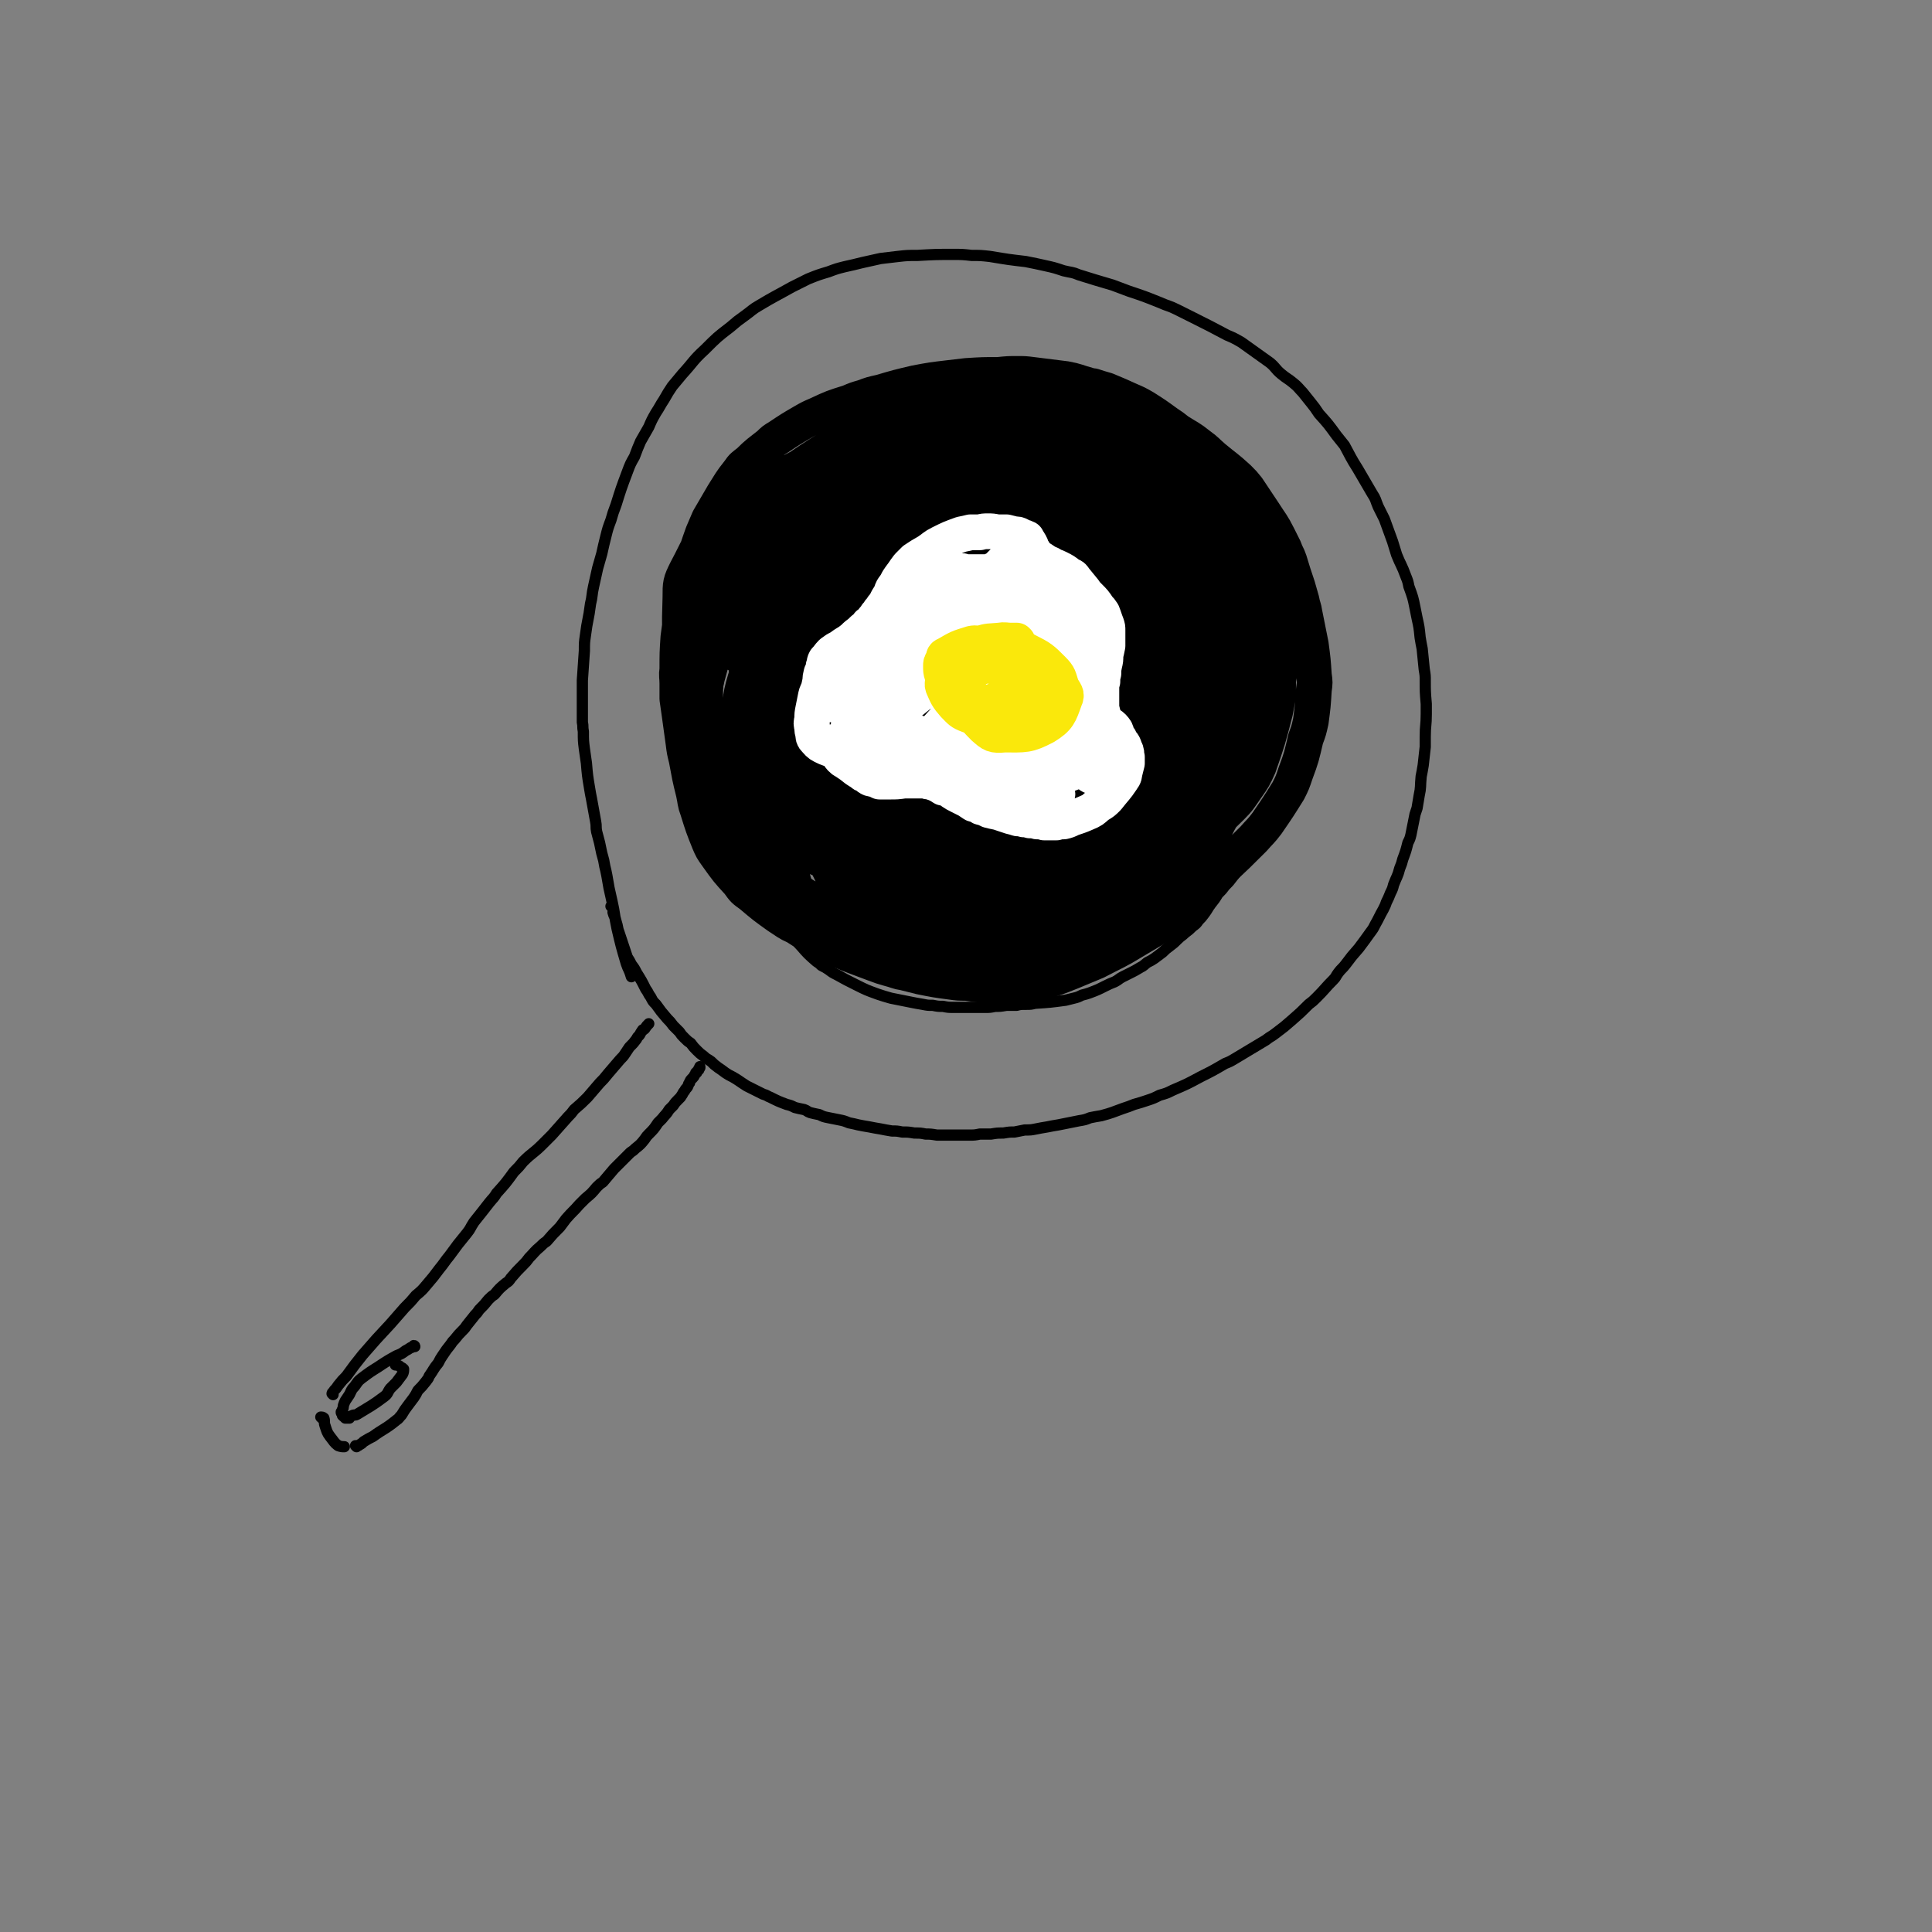 <svg viewBox='0 0 1891 1891' version='1.1' xmlns='http://www.w3.org/2000/svg' xmlns:xlink='http://www.w3.org/1999/xlink'><rect x="0" y="0" width="1891" height="1891" fill="#808080" stroke="none"/><g fill='none' stroke='#000000' stroke-width='11' stroke-linecap='round' stroke-linejoin='round'><path d='M326,1365c0,0 -1,-1 -1,-1 0,-1 1,-1 2,-3 2,-2 2,-2 4,-5 4,-5 4,-5 8,-9 8,-11 8,-11 16,-21 13,-15 13,-15 27,-30 7,-8 7,-8 14,-16 6,-6 6,-6 11,-12 6,-5 6,-5 11,-11 6,-7 6,-7 12,-15 5,-6 5,-7 10,-13 8,-11 8,-11 17,-22 4,-5 3,-5 7,-11 8,-10 8,-10 15,-19 4,-5 4,-4 7,-9 9,-10 9,-10 17,-21 5,-5 5,-5 9,-10 9,-9 10,-8 19,-17 5,-5 5,-5 9,-9 8,-9 8,-9 16,-18 3,-3 3,-3 6,-7 7,-6 7,-6 13,-12 6,-7 6,-7 12,-14 4,-4 4,-4 8,-9 6,-7 6,-7 12,-14 3,-3 3,-3 5,-6 2,-3 2,-3 4,-6 4,-4 4,-4 7,-8 1,-2 1,-2 3,-4 1,-2 1,-2 3,-5 1,0 1,0 2,-1 2,-3 2,-3 4,-5 '/><path d='M406,1318c0,0 0,-1 -1,-1 0,0 0,1 -1,1 -1,1 -1,1 -2,1 -3,2 -3,2 -5,3 -4,3 -4,3 -9,5 -9,5 -9,5 -18,11 -8,5 -8,5 -16,11 -4,3 -4,4 -7,8 -3,3 -3,4 -5,8 -2,3 -2,3 -4,6 -1,2 -1,2 -2,5 0,2 0,2 -1,4 0,1 0,1 -1,2 0,1 0,1 1,2 0,1 0,2 1,2 1,1 1,1 2,2 2,0 2,0 4,0 1,-1 0,-2 2,-2 3,-2 3,0 6,-2 13,-8 14,-8 26,-17 4,-3 3,-4 6,-8 3,-3 3,-3 6,-6 3,-4 3,-4 6,-8 1,-2 1,-3 1,-5 -1,-1 -1,-1 -3,-2 -1,-1 -1,-1 -3,-2 -1,0 -1,0 -2,0 '/><path d='M315,1388c0,0 -1,-1 -1,-1 1,0 2,0 3,1 1,3 0,4 1,7 2,6 2,7 5,11 4,5 4,6 8,9 3,1 4,1 6,1 '/><path d='M349,1416c0,0 -1,-1 -1,-1 0,0 1,0 1,0 2,0 2,0 3,-1 2,-1 2,-1 4,-3 5,-3 5,-3 9,-5 11,-8 12,-7 23,-16 3,-2 2,-2 5,-5 3,-5 3,-5 6,-9 3,-4 3,-4 6,-8 2,-3 2,-3 4,-7 4,-4 4,-4 8,-9 2,-3 2,-2 3,-5 5,-7 4,-7 9,-13 2,-4 2,-4 4,-7 4,-6 4,-6 8,-11 2,-3 2,-3 4,-5 4,-5 4,-5 8,-9 2,-2 2,-2 4,-5 4,-5 4,-5 8,-10 2,-2 2,-2 4,-5 5,-5 5,-5 9,-10 3,-3 3,-3 6,-5 5,-6 5,-6 11,-11 3,-2 3,-2 5,-5 6,-7 6,-7 12,-13 3,-3 3,-3 6,-7 5,-5 5,-6 11,-11 3,-3 3,-3 6,-5 6,-7 6,-7 13,-14 3,-4 3,-4 6,-8 7,-8 7,-7 13,-14 3,-3 3,-3 6,-6 6,-5 6,-5 11,-11 3,-3 3,-3 6,-5 6,-7 6,-7 11,-13 3,-3 3,-3 6,-6 5,-5 5,-5 10,-10 3,-2 3,-2 5,-4 5,-4 5,-4 9,-9 2,-3 2,-3 4,-5 5,-5 5,-5 9,-11 2,-2 2,-2 4,-4 3,-4 4,-4 7,-9 2,-2 2,-2 4,-4 2,-3 2,-3 5,-6 1,-1 1,-1 2,-2 2,-3 2,-3 3,-5 1,-1 1,-1 2,-3 2,-2 2,-2 3,-5 1,-1 1,-1 1,-2 1,-2 1,-2 2,-3 1,-1 1,-1 1,-1 1,-1 1,-1 2,-3 1,-1 1,-1 1,-2 1,0 1,0 1,-1 1,-1 1,-1 2,-2 0,-1 0,-1 0,-1 1,-1 1,-1 1,-1 0,0 0,-1 0,-1 0,0 0,1 0,1 '/><path d='M599,888c0,-1 -1,-1 -1,-1 1,0 2,0 2,1 1,2 0,2 0,5 1,4 2,4 3,9 2,6 1,6 3,11 4,12 4,12 8,24 2,3 2,3 4,7 3,4 3,4 5,8 5,8 5,8 9,16 3,4 2,4 5,8 2,4 2,4 5,7 5,7 5,7 11,14 3,3 3,3 6,7 3,3 3,3 6,6 2,3 2,3 5,6 3,3 3,3 6,5 3,4 3,4 6,7 3,3 3,3 7,6 3,3 3,2 7,5 3,3 3,3 7,6 3,2 3,2 7,5 3,2 3,2 7,4 7,4 6,4 14,9 4,2 4,2 8,4 4,2 4,2 8,4 4,1 4,2 7,3 8,4 8,4 16,7 4,1 4,1 8,3 4,1 4,1 9,2 3,1 3,2 6,3 4,1 4,1 9,2 4,2 4,2 9,3 5,1 5,1 10,2 5,1 5,1 10,3 5,1 5,1 9,2 5,1 5,1 11,2 5,1 5,1 11,2 5,1 5,1 11,2 5,0 5,0 10,1 6,0 6,0 12,1 6,0 6,0 11,1 5,0 5,0 11,1 5,0 5,0 10,0 11,0 11,0 22,0 5,0 5,0 10,-1 6,0 6,0 11,0 6,-1 6,-1 12,-1 6,-1 6,-1 11,-1 5,-1 5,-1 10,-2 6,0 6,0 11,-1 5,-1 5,-1 11,-2 5,-1 5,-1 11,-2 10,-2 10,-2 20,-4 6,-1 6,-1 11,-3 5,-1 5,-1 11,-2 11,-3 10,-3 21,-7 6,-2 6,-2 11,-4 7,-2 7,-2 13,-4 6,-2 6,-2 12,-5 7,-2 7,-2 13,-5 14,-6 14,-6 27,-13 12,-6 12,-6 24,-13 5,-2 5,-2 10,-5 5,-3 5,-3 10,-6 10,-6 10,-6 20,-12 5,-4 5,-3 10,-7 8,-6 8,-6 16,-13 8,-7 8,-7 16,-15 4,-3 4,-3 8,-7 8,-8 8,-9 16,-17 3,-3 2,-3 5,-7 3,-4 4,-4 7,-8 6,-8 6,-8 13,-16 6,-8 6,-8 11,-15 3,-4 3,-4 5,-8 4,-7 4,-8 8,-15 2,-4 2,-4 3,-7 2,-4 2,-4 4,-9 2,-4 2,-4 3,-8 3,-8 4,-8 6,-16 2,-5 2,-5 3,-9 3,-8 3,-8 5,-16 2,-4 2,-4 3,-8 2,-10 2,-10 4,-20 1,-3 1,-3 2,-6 1,-6 1,-6 2,-12 2,-9 1,-9 2,-19 1,-5 1,-5 2,-11 1,-9 1,-9 2,-18 0,-5 0,-5 0,-10 0,-11 1,-11 1,-22 0,-5 0,-5 0,-10 -1,-12 -1,-12 -1,-23 0,-5 0,-5 -1,-11 -1,-10 -1,-10 -2,-20 -1,-5 -1,-5 -2,-11 -1,-10 -1,-10 -3,-19 -1,-5 -1,-5 -2,-10 -2,-10 -2,-10 -6,-21 -1,-5 -1,-5 -3,-10 -4,-11 -5,-11 -9,-21 -2,-6 -2,-7 -4,-13 -4,-11 -4,-11 -8,-22 -3,-6 -3,-6 -6,-12 -3,-7 -2,-7 -6,-13 -7,-12 -7,-12 -14,-24 -7,-11 -7,-12 -13,-23 -4,-5 -4,-5 -8,-10 -8,-11 -8,-11 -17,-21 -4,-6 -4,-6 -8,-11 -4,-5 -4,-5 -8,-10 -4,-4 -4,-5 -9,-9 -6,-5 -6,-4 -12,-9 -6,-5 -5,-6 -11,-11 -14,-10 -14,-10 -28,-20 -7,-4 -7,-4 -14,-7 -17,-9 -17,-9 -33,-17 -8,-4 -8,-4 -16,-8 -8,-4 -8,-3 -17,-7 -15,-6 -15,-6 -30,-11 -8,-3 -8,-3 -16,-6 -17,-5 -17,-5 -33,-10 -7,-3 -7,-2 -15,-4 -9,-3 -9,-3 -18,-5 -9,-2 -9,-2 -19,-4 -17,-2 -17,-2 -35,-5 -9,-1 -9,-1 -18,-1 -9,-1 -9,-1 -18,-1 -17,0 -17,0 -35,1 -10,0 -10,0 -19,1 -9,1 -9,1 -17,2 -9,2 -9,2 -18,4 -8,2 -8,2 -17,4 -8,2 -8,2 -16,5 -10,3 -10,3 -20,7 -8,4 -8,4 -16,8 -16,9 -17,9 -32,18 -7,4 -7,5 -14,10 -7,5 -7,5 -14,11 -13,10 -13,10 -25,22 -12,11 -11,12 -22,24 -5,6 -5,6 -10,12 -4,6 -4,6 -8,13 -4,6 -4,7 -8,13 -4,7 -4,7 -7,14 -4,7 -4,7 -8,14 -3,7 -3,7 -6,15 -4,7 -4,7 -7,15 -6,16 -6,16 -11,32 -3,8 -3,8 -5,15 -3,8 -3,8 -5,16 -2,8 -2,8 -4,17 -2,7 -2,7 -4,14 -2,9 -2,9 -4,18 -2,9 -1,9 -3,17 -2,16 -3,15 -5,31 -1,7 -1,7 -1,15 -1,14 -1,14 -2,29 0,6 0,6 0,11 0,8 0,8 0,16 0,7 0,7 0,14 1,4 0,4 1,9 0,9 0,9 1,17 1,7 1,7 2,14 1,12 1,12 3,24 1,6 1,6 2,11 2,11 2,11 4,22 1,5 0,5 1,10 3,11 3,11 5,21 2,7 2,7 3,13 1,4 1,4 2,9 2,12 2,12 5,25 3,13 2,13 5,27 4,17 4,17 9,34 2,6 3,6 5,13 '/><path d='M791,444c0,0 0,-1 -1,-1 -1,0 -1,1 -2,2 -2,1 -2,1 -3,2 -4,3 -4,3 -8,6 -5,4 -5,4 -10,9 -11,10 -11,10 -20,20 -9,10 -9,10 -16,21 -2,5 -1,5 -3,10 -2,7 -2,7 -5,14 -2,6 -2,6 -4,12 -2,7 -2,7 -4,13 -1,7 -1,7 -2,13 -1,7 -1,7 -2,14 -1,7 -1,7 -2,14 -1,6 -1,6 -2,13 -1,6 -1,6 -1,12 -1,11 -1,11 -2,22 -1,7 0,7 -1,13 0,6 0,6 0,12 -1,11 -1,11 -1,23 0,5 0,5 0,11 0,11 0,11 1,22 1,10 1,10 2,21 1,10 2,10 3,20 1,5 1,5 2,10 1,4 2,4 3,9 1,5 1,5 2,9 1,4 1,4 2,8 1,4 1,4 2,7 1,4 1,4 2,7 1,4 1,4 2,7 2,3 2,3 3,7 1,3 1,3 3,7 1,3 1,3 2,6 2,3 2,4 3,7 4,6 4,6 7,12 2,3 2,3 3,6 3,5 3,5 6,10 1,2 1,2 2,4 2,2 2,2 3,5 1,2 1,2 2,5 2,2 2,2 3,4 1,3 1,3 3,5 2,4 3,4 6,9 1,2 1,2 3,5 4,5 4,5 8,10 2,3 2,3 4,5 7,8 7,8 15,15 3,2 3,2 5,4 4,2 4,2 7,4 4,3 4,3 8,5 9,5 9,5 19,10 10,5 10,5 21,9 6,2 6,2 13,4 5,1 5,1 10,2 5,1 5,1 10,2 5,1 5,1 11,2 5,1 5,1 10,1 5,1 5,1 10,1 5,1 5,1 11,1 10,0 10,0 21,0 5,0 5,0 9,0 5,0 5,0 10,-1 5,0 5,0 11,-1 5,0 5,0 10,0 4,-1 4,-1 9,-1 5,0 5,0 9,-1 15,-1 15,-1 30,-3 4,-1 4,-1 8,-2 4,-1 4,-1 8,-3 4,-1 4,-1 7,-2 8,-3 8,-3 16,-7 4,-2 4,-2 9,-4 4,-2 4,-3 8,-5 4,-2 4,-2 8,-4 4,-2 4,-2 9,-5 4,-2 3,-2 7,-5 4,-2 4,-2 7,-4 4,-3 4,-3 8,-6 3,-3 3,-3 7,-6 4,-3 4,-3 8,-7 3,-3 4,-3 7,-6 4,-3 4,-3 7,-6 4,-3 4,-3 6,-6 3,-3 3,-3 6,-7 3,-4 3,-5 6,-9 4,-5 4,-5 7,-10 4,-4 4,-4 7,-8 4,-4 4,-4 7,-8 4,-5 4,-5 7,-10 3,-5 3,-5 7,-10 3,-5 2,-5 5,-10 3,-5 3,-5 7,-10 3,-6 3,-6 6,-11 3,-6 3,-6 6,-12 3,-6 4,-6 7,-12 3,-6 3,-5 6,-11 2,-7 2,-7 4,-13 3,-6 2,-6 5,-13 1,-5 1,-5 3,-11 2,-5 2,-5 3,-11 2,-7 2,-7 4,-13 1,-6 1,-6 2,-13 2,-5 2,-5 3,-11 1,-6 1,-6 1,-12 1,-11 1,-11 2,-23 0,-5 0,-5 0,-11 0,-6 0,-6 -1,-11 0,-7 0,-7 -1,-13 -1,-5 -1,-5 -2,-11 -1,-5 -1,-5 -2,-10 -1,-5 -1,-5 -3,-11 -1,-5 -1,-5 -2,-11 -1,-5 -1,-5 -3,-10 -2,-5 -2,-5 -4,-10 -2,-5 -2,-5 -4,-10 -3,-5 -3,-5 -6,-11 -3,-5 -3,-5 -7,-10 -3,-4 -3,-4 -6,-9 -3,-3 -3,-4 -6,-7 -7,-9 -6,-10 -14,-18 -10,-10 -10,-10 -21,-19 -9,-8 -9,-8 -19,-15 -5,-4 -6,-4 -11,-7 -5,-4 -5,-4 -10,-7 -5,-3 -5,-3 -10,-6 -4,-3 -4,-3 -9,-6 -6,-3 -6,-2 -12,-5 -6,-2 -6,-2 -12,-4 -5,-2 -5,-2 -11,-4 -6,-2 -6,-2 -13,-4 -7,-2 -7,-2 -14,-4 -7,-2 -7,-2 -15,-3 -7,-2 -7,-2 -15,-3 -7,-2 -7,-2 -14,-3 -7,-1 -6,-1 -13,-2 -7,-2 -7,-2 -14,-3 -6,-1 -6,-1 -13,-2 -6,0 -6,0 -12,-1 -7,0 -7,0 -15,0 -7,-1 -7,-1 -14,-1 -6,0 -6,0 -13,0 -8,0 -8,0 -16,0 -7,1 -7,1 -15,1 -9,1 -9,1 -17,2 -11,2 -12,1 -22,5 -17,6 -18,5 -33,13 -34,20 -35,19 -65,43 -50,39 -48,42 -97,84 '/></g>
<g fill='none' stroke='#000000' stroke-width='35' stroke-linecap='round' stroke-linejoin='round'><path d='M908,426c-1,0 -1,-1 -1,-1 -1,0 0,1 -1,1 -16,8 -17,6 -33,14 -12,6 -12,7 -23,13 -12,7 -12,6 -24,13 -10,5 -10,6 -20,11 -8,5 -8,4 -16,9 -9,5 -8,5 -17,10 -2,1 -2,1 -3,2 -1,1 -1,1 -2,1 0,0 0,0 0,0 30,-13 30,-14 61,-27 23,-11 23,-12 47,-22 27,-11 27,-10 54,-20 5,-2 5,-2 11,-3 1,0 1,0 3,0 1,0 1,0 1,0 0,1 0,1 0,1 -63,37 -63,38 -127,74 -19,11 -20,10 -40,21 -14,8 -14,8 -28,17 -6,4 -6,5 -12,9 -2,2 -2,2 -4,3 0,1 0,1 1,1 62,-19 63,-17 125,-38 38,-12 37,-15 74,-29 33,-13 33,-12 66,-24 3,-1 3,-1 6,-1 1,0 1,0 1,0 0,0 0,0 0,0 -61,29 -61,29 -122,58 -24,12 -24,12 -47,23 -29,14 -30,13 -59,27 -3,2 -2,2 -5,4 -1,0 -2,0 -2,0 7,-3 9,-3 17,-7 88,-37 88,-37 177,-73 23,-10 23,-10 47,-19 18,-6 18,-6 36,-11 1,0 1,1 2,1 0,0 0,1 0,1 -66,34 -66,34 -132,67 -27,14 -28,14 -55,28 -37,19 -37,19 -74,38 -5,2 -5,2 -10,5 -2,1 -2,1 -3,1 -1,0 0,0 1,0 53,-22 54,-20 107,-43 67,-29 66,-31 133,-61 17,-7 17,-7 34,-14 5,-1 5,-1 10,-3 1,0 1,1 2,1 0,0 0,0 0,0 -62,34 -62,36 -124,68 -28,14 -28,13 -56,26 -35,16 -34,16 -69,33 -5,3 -5,3 -10,5 -1,1 -3,1 -2,1 37,-18 40,-19 80,-37 35,-16 35,-17 70,-33 25,-11 25,-12 51,-23 18,-7 18,-7 37,-13 1,-1 1,-1 2,0 0,0 0,1 -1,1 -36,19 -36,19 -73,37 -51,25 -52,24 -103,49 -16,8 -17,8 -33,16 -9,5 -9,6 -18,11 0,1 -1,1 -1,1 26,-8 27,-7 53,-17 39,-14 38,-15 77,-30 49,-19 48,-20 97,-39 8,-4 8,-4 16,-7 3,0 7,-1 5,0 -28,16 -32,18 -65,34 -33,16 -33,15 -67,30 -24,12 -24,12 -49,23 -29,12 -29,12 -57,25 -3,1 -3,2 -7,3 -1,0 -3,0 -2,-1 32,-17 34,-18 68,-35 38,-19 38,-20 76,-37 27,-13 27,-12 55,-24 23,-9 23,-10 46,-19 14,-5 14,-5 29,-9 7,-2 7,-2 15,-3 0,0 1,0 0,1 -19,13 -19,14 -40,26 -75,44 -75,43 -150,86 -26,15 -26,15 -51,30 -28,18 -28,18 -55,36 -4,3 -4,3 -7,7 0,0 0,1 1,1 13,-4 14,-5 28,-10 61,-22 61,-20 122,-44 39,-15 38,-17 77,-34 30,-13 30,-14 60,-26 18,-7 18,-7 36,-13 8,-2 8,-1 15,-2 1,0 1,0 1,0 -61,34 -61,36 -124,68 -38,21 -39,19 -78,38 -32,14 -32,14 -63,29 -21,10 -21,10 -42,20 -11,5 -11,6 -21,11 0,0 0,-1 0,-1 71,-28 72,-27 142,-56 44,-18 43,-19 87,-37 62,-25 62,-25 123,-48 7,-3 7,-3 14,-4 2,0 3,1 4,2 1,0 0,0 -1,0 -67,38 -65,41 -133,77 -66,36 -68,33 -135,67 -23,12 -23,12 -45,26 -15,9 -15,9 -29,19 0,0 0,0 0,0 76,-27 76,-27 152,-55 44,-16 44,-16 89,-32 59,-20 59,-21 119,-40 7,-2 8,-2 16,-1 2,0 4,2 2,3 -58,40 -59,43 -122,79 -62,34 -64,29 -128,59 -21,11 -21,11 -42,22 -13,7 -13,7 -25,14 -5,2 -5,3 -10,6 0,0 0,-1 0,-1 81,-33 81,-33 163,-67 30,-12 29,-14 60,-25 21,-8 22,-7 44,-13 1,0 4,0 3,1 -15,11 -18,13 -36,24 -42,25 -42,25 -86,48 -29,16 -30,15 -60,30 -33,17 -33,17 -67,34 -5,3 -5,3 -10,6 -1,1 -1,1 -2,1 0,0 0,-1 0,-1 69,-28 70,-27 138,-55 33,-14 32,-17 66,-29 27,-10 28,-9 57,-16 2,0 2,0 5,1 0,0 1,0 1,1 -39,27 -39,29 -79,55 -30,19 -31,17 -62,34 -39,22 -39,21 -78,44 -9,5 -9,5 -17,11 0,0 0,0 0,0 34,-14 34,-13 68,-27 46,-18 46,-18 91,-38 25,-11 24,-14 49,-24 19,-8 20,-7 40,-13 1,-1 4,0 3,1 -33,23 -35,24 -70,47 -24,15 -24,15 -49,29 -17,9 -18,8 -35,17 -13,7 -13,7 -25,14 -6,3 -6,4 -12,7 -2,1 -7,3 -5,2 17,-6 22,-7 43,-15 53,-18 53,-19 106,-36 9,-3 10,-3 20,-4 4,0 4,0 8,1 0,0 0,0 0,0 -26,17 -26,17 -53,33 -18,11 -18,10 -37,20 -12,5 -12,5 -24,10 -15,6 -15,6 -29,10 -8,3 -8,2 -15,3 -4,1 -4,1 -7,1 -8,0 -8,0 -15,0 -6,0 -6,0 -11,-1 -13,0 -13,0 -26,-2 -8,0 -8,0 -15,-1 -15,-2 -15,-2 -30,-5 -8,-2 -8,-2 -16,-4 -7,-1 -7,-2 -15,-4 -7,-2 -7,-2 -15,-5 -8,-3 -8,-3 -16,-6 -8,-3 -8,-3 -15,-6 -8,-4 -8,-3 -15,-7 -16,-8 -16,-8 -30,-17 -9,-4 -9,-5 -17,-10 -14,-10 -14,-10 -27,-21 -7,-5 -7,-5 -12,-12 -11,-12 -11,-12 -21,-26 -5,-7 -5,-7 -8,-14 -6,-15 -6,-15 -11,-31 -3,-8 -2,-8 -4,-17 -4,-16 -4,-17 -7,-33 -2,-8 -2,-8 -3,-16 -2,-14 -2,-14 -4,-29 -1,-7 -1,-7 -2,-14 0,-7 0,-7 0,-15 0,-7 -1,-7 0,-14 0,-16 0,-16 1,-31 1,-8 1,-8 2,-15 3,-16 3,-16 6,-31 1,-7 2,-7 3,-14 2,-7 2,-7 4,-14 4,-14 4,-14 9,-28 3,-7 3,-7 6,-14 7,-12 7,-12 14,-24 7,-11 7,-12 15,-22 4,-6 5,-6 10,-10 9,-9 10,-9 20,-17 4,-4 4,-4 9,-7 12,-8 12,-8 24,-15 7,-4 7,-4 14,-7 15,-7 15,-7 31,-12 7,-3 7,-3 14,-5 8,-3 8,-3 17,-5 17,-5 17,-5 34,-9 16,-3 16,-3 33,-5 8,-1 8,-1 17,-2 16,-1 16,-1 31,-1 10,-1 10,-1 19,-1 7,0 7,0 15,1 16,2 16,2 32,4 11,2 11,3 22,6 3,1 3,1 5,1 6,2 6,2 13,4 12,5 12,5 23,10 7,3 7,3 14,7 11,7 11,7 22,15 6,4 6,4 11,8 11,7 11,6 21,14 7,5 7,6 14,12 12,10 12,9 24,20 5,5 5,5 9,10 8,12 8,12 16,24 7,11 8,11 14,23 3,6 3,6 6,12 2,6 3,6 5,12 2,6 2,7 4,13 2,6 2,6 4,12 2,7 2,7 4,14 1,6 2,6 3,13 3,15 3,15 6,30 2,15 2,15 3,30 1,7 1,7 0,14 -1,16 -1,16 -3,31 -2,9 -2,9 -5,17 -4,17 -4,18 -10,34 -3,9 -3,9 -7,17 -10,16 -10,16 -21,32 -6,8 -7,8 -13,15 -16,16 -16,16 -32,31 -8,7 -9,6 -18,13 -16,12 -16,12 -33,24 -7,5 -7,5 -16,10 -13,8 -13,8 -27,16 -6,3 -7,3 -13,6 -6,3 -6,3 -12,6 -6,2 -6,2 -13,5 -12,4 -12,4 -25,9 -6,2 -6,2 -11,3 -7,2 -7,2 -13,3 -12,2 -12,2 -24,3 -6,1 -6,1 -12,1 -13,1 -13,1 -25,1 -7,0 -7,0 -14,0 -7,0 -7,0 -14,0 -7,-1 -7,-1 -13,-1 -8,-1 -8,-1 -15,-3 -7,-1 -7,-1 -15,-3 -15,-5 -15,-5 -29,-10 -17,-6 -17,-5 -33,-12 -9,-4 -9,-4 -18,-9 -10,-6 -10,-6 -19,-12 -20,-14 -21,-14 -39,-29 -10,-9 -10,-9 -17,-19 -16,-25 -20,-24 -29,-51 -11,-31 -8,-33 -11,-66 -2,-19 -1,-19 1,-38 1,-18 0,-18 4,-36 9,-32 7,-33 22,-63 24,-49 25,-50 57,-94 16,-22 17,-22 39,-37 40,-25 41,-26 84,-44 18,-7 19,-6 39,-7 21,-1 22,-2 43,3 52,13 56,8 102,33 46,26 45,31 82,69 15,17 17,19 22,42 9,43 10,46 7,90 -2,29 -7,30 -19,56 -12,26 -12,27 -30,49 -30,34 -31,34 -66,62 -14,11 -15,11 -32,15 -29,6 -31,11 -59,5 -58,-14 -60,-18 -114,-46 -17,-9 -14,-14 -27,-29 -13,-17 -16,-16 -24,-36 -15,-38 -20,-39 -22,-79 -2,-30 -2,-35 14,-59 40,-62 39,-72 99,-115 52,-39 61,-31 124,-49 25,-7 27,-6 52,-2 22,3 27,1 42,17 34,39 36,43 55,92 11,28 11,32 4,62 -16,67 -13,74 -51,132 -33,52 -42,50 -91,89 -22,18 -25,15 -52,25 -24,8 -25,11 -51,11 -60,-1 -62,0 -121,-14 -34,-9 -39,-8 -64,-33 -39,-39 -54,-44 -63,-96 -9,-61 2,-72 27,-131 17,-39 26,-38 59,-66 34,-30 34,-35 76,-50 77,-29 81,-31 162,-38 33,-3 40,-2 66,18 50,37 62,39 87,95 24,53 19,64 11,123 -5,37 -16,36 -37,68 -19,30 -16,34 -42,56 -43,36 -45,37 -95,61 -23,12 -25,13 -51,11 -61,-5 -66,-3 -123,-25 -32,-12 -32,-18 -54,-44 -21,-24 -27,-26 -31,-58 -8,-55 -8,-61 6,-116 10,-35 17,-35 41,-62 25,-28 27,-29 59,-49 29,-19 30,-25 64,-30 65,-9 75,-21 134,2 60,23 59,39 103,89 20,23 18,27 25,57 7,28 6,30 3,58 -4,33 -5,34 -18,65 -13,31 -14,31 -35,57 -18,24 -19,25 -42,44 -21,17 -21,17 -46,29 -24,11 -25,11 -51,16 -23,5 -25,9 -48,3 -61,-17 -67,-15 -119,-48 -26,-17 -24,-23 -38,-52 -13,-30 -12,-32 -16,-65 -4,-33 -6,-35 2,-67 9,-38 11,-39 32,-73 20,-32 19,-37 50,-58 54,-38 58,-41 121,-61 29,-8 32,-3 62,4 32,8 37,4 61,26 46,42 49,46 79,102 15,27 10,31 10,63 0,32 4,35 -10,65 -29,63 -30,67 -75,120 -20,24 -25,20 -53,35 -28,14 -28,15 -58,25 -30,9 -30,9 -61,12 -32,3 -33,6 -64,0 -35,-7 -38,-6 -68,-25 -29,-18 -31,-20 -49,-48 -19,-29 -19,-32 -25,-66 -7,-36 -3,-37 -1,-74 2,-27 1,-28 9,-53 5,-14 7,-14 16,-27 23,-32 20,-36 47,-64 26,-26 26,-31 60,-46 59,-24 64,-27 127,-31 34,-2 36,5 67,21 31,16 37,15 57,43 36,52 36,57 55,117 9,27 6,30 1,59 -6,31 -5,34 -23,60 -31,45 -30,54 -75,82 -41,27 -48,23 -98,28 -30,3 -32,0 -60,-10 -34,-13 -42,-8 -63,-36 -37,-49 -37,-57 -54,-118 -9,-34 -12,-40 0,-71 17,-43 22,-47 58,-78 56,-47 59,-62 128,-79 55,-13 66,-2 120,20 29,11 28,20 45,46 17,25 16,27 23,57 7,29 13,32 4,61 -18,62 -22,65 -58,120 -15,23 -20,21 -43,36 -21,14 -21,15 -45,23 -24,7 -25,7 -50,7 -23,1 -25,2 -47,-6 -26,-10 -29,-10 -50,-28 -22,-20 -27,-21 -38,-49 -11,-28 -15,-33 -6,-62 20,-69 23,-75 64,-134 19,-29 24,-31 56,-43 51,-18 58,-22 109,-18 24,2 26,11 43,30 21,24 22,26 33,55 10,27 14,30 10,58 -8,57 -10,60 -33,112 -13,27 -17,26 -39,46 -20,18 -22,18 -46,29 -24,11 -25,13 -51,15 -54,2 -58,5 -109,-8 -28,-7 -36,-7 -49,-32 -26,-47 -31,-58 -28,-112 2,-35 15,-36 38,-65 21,-27 21,-32 51,-46 47,-23 53,-24 104,-27 26,-1 32,1 50,18 39,37 53,41 66,91 12,44 2,54 -16,98 -11,28 -16,29 -42,46 -48,31 -51,30 -105,50 -23,8 -26,7 -50,5 -21,-2 -23,-3 -42,-15 -17,-11 -21,-12 -30,-30 -11,-22 -11,-25 -10,-51 1,-38 -6,-45 15,-76 42,-66 45,-79 110,-118 50,-29 64,-23 121,-18 26,2 29,11 46,31 16,21 21,25 20,52 -4,63 -8,68 -31,129 -11,27 -14,28 -36,46 -33,28 -35,35 -76,45 -35,8 -42,4 -76,-9 -28,-10 -37,-12 -47,-39 -20,-52 -22,-63 -12,-120 7,-39 13,-46 44,-72 51,-42 58,-41 121,-65 25,-9 29,-7 55,-1 27,6 33,6 51,26 26,28 24,34 37,71 6,15 6,19 0,33 -10,20 -14,20 -32,34 -14,11 -14,12 -31,18 -20,7 -21,10 -41,8 -39,-5 -44,-4 -77,-22 -15,-9 -15,-15 -20,-32 -7,-23 -10,-27 -3,-49 11,-32 12,-37 39,-58 40,-32 46,-32 94,-47 16,-5 19,0 34,7 14,8 19,8 25,22 12,29 17,35 11,64 -5,23 -14,22 -32,39 -19,17 -19,21 -43,29 -44,15 -46,15 -93,18 -21,1 -22,-2 -41,-11 -21,-9 -28,-6 -39,-25 -20,-31 -26,-39 -24,-74 2,-22 13,-23 32,-40 17,-16 18,-24 41,-25 44,-2 49,2 91,18 22,9 24,12 37,32 18,27 18,29 26,60 5,21 7,24 0,44 -14,39 -15,42 -41,74 -12,15 -16,15 -36,20 -40,9 -42,10 -83,7 -22,-2 -25,-5 -43,-19 -18,-14 -28,-15 -31,-37 -6,-50 -4,-58 13,-107 10,-27 15,-30 41,-43 39,-21 45,-23 89,-26 25,-1 29,4 50,18 23,16 24,18 38,42 13,21 13,23 16,48 4,27 5,29 -2,54 -9,30 -12,32 -31,57 -18,23 -19,26 -44,40 -44,24 -46,24 -95,36 -20,6 -22,4 -43,-1 -23,-5 -29,-1 -43,-18 -33,-40 -41,-46 -51,-95 -7,-33 2,-38 17,-69 15,-30 18,-31 43,-55 23,-21 24,-22 52,-34 27,-11 30,-17 59,-13 58,8 64,9 116,37 28,15 28,21 43,48 11,21 9,24 9,47 0,22 -1,24 -11,44 -11,24 -12,26 -31,44 -21,20 -22,23 -49,32 -58,19 -62,27 -122,23 -54,-3 -60,-9 -106,-37 -26,-16 -25,-22 -39,-50 -14,-26 -13,-28 -17,-57 -5,-32 -8,-35 -1,-65 9,-34 8,-39 32,-64 40,-43 44,-48 95,-73 25,-12 31,-11 57,-2 55,20 59,23 104,60 20,16 18,21 27,46 7,21 11,24 5,45 -13,49 -14,54 -43,96 -17,25 -22,23 -48,39 -26,15 -27,13 -55,23 -21,8 -22,9 -45,12 -23,3 -24,3 -48,-1 -23,-4 -24,-5 -45,-14 -23,-11 -26,-10 -44,-28 -34,-35 -34,-37 -61,-78 -12,-20 -9,-22 -17,-44 -7,-21 -8,-21 -11,-42 -5,-32 -5,-32 -4,-64 0,-14 0,-15 6,-27 14,-26 12,-29 33,-49 28,-27 32,-24 65,-45 16,-9 17,-8 34,-16 15,-7 15,-8 31,-13 30,-11 30,-11 59,-20 15,-5 15,-5 30,-8 25,-5 25,-6 51,-8 22,-1 22,-1 44,2 11,1 11,1 22,5 11,4 11,3 21,9 21,12 21,12 39,27 11,8 10,9 19,19 10,12 10,12 20,25 10,14 10,14 19,29 10,15 10,15 18,31 14,31 13,31 25,63 6,15 6,15 10,31 3,12 3,12 5,23 2,17 2,17 2,34 0,14 1,14 -1,28 -6,28 -6,28 -15,56 -3,12 -4,12 -10,23 -5,10 -5,10 -12,20 -6,9 -5,10 -13,18 -14,14 -14,14 -29,26 -7,5 -7,5 -14,9 -7,3 -7,4 -14,6 -12,4 -12,3 -25,6 -6,1 -6,1 -12,1 -7,0 -7,0 -13,0 -9,0 -9,-1 -17,-1 -3,0 -3,0 -5,-1 -1,0 -1,0 -3,-1 0,0 0,0 0,0 0,0 0,0 1,0 28,-14 28,-13 56,-28 17,-8 17,-8 34,-18 14,-8 14,-8 28,-17 11,-8 12,-7 23,-16 14,-13 14,-13 25,-29 6,-7 6,-8 8,-17 4,-21 3,-22 4,-44 1,-13 0,-13 -2,-27 -2,-31 -3,-31 -6,-62 -1,-15 -1,-15 -2,-29 -2,-16 -1,-16 -3,-31 -3,-28 -3,-29 -8,-57 -2,-15 -3,-15 -6,-30 -1,-3 -1,-3 -2,-6 -1,-1 -1,-1 -1,-3 0,0 0,0 0,0 16,24 17,23 32,48 8,13 7,13 13,26 6,15 5,15 10,31 4,15 4,15 7,30 3,15 3,15 4,30 1,14 1,15 0,29 0,15 0,15 -3,30 -7,27 -7,27 -16,53 -5,11 -5,11 -12,21 -7,10 -7,11 -15,19 -15,15 -16,15 -32,29 -8,6 -9,6 -18,11 -6,5 -7,4 -14,8 -5,3 -5,3 -10,5 -2,1 -2,1 -5,3 -1,0 -1,0 -2,0 -1,1 -1,1 -1,0 -1,0 -1,0 -1,-1 3,-6 3,-6 7,-12 23,-44 24,-44 47,-89 8,-13 8,-13 14,-27 5,-11 5,-12 10,-23 0,0 0,-1 -1,-1 0,0 0,0 -1,0 -35,16 -35,15 -70,31 -74,35 -74,35 -148,72 -24,11 -23,12 -46,25 -12,7 -12,6 -24,13 -4,2 -4,3 -8,5 -1,1 -2,1 -2,1 0,0 0,0 1,-1 72,-39 72,-39 145,-78 24,-13 25,-12 49,-25 13,-6 13,-6 26,-12 0,-1 1,-1 1,-2 0,0 0,0 -1,0 -61,18 -61,17 -122,36 -31,9 -31,11 -62,20 -21,7 -21,7 -42,13 -10,3 -10,3 -20,5 -3,0 -4,1 -6,0 -1,0 -2,-1 -1,-1 29,-20 29,-21 60,-39 53,-33 52,-34 106,-63 22,-12 23,-11 46,-21 6,-3 6,-2 12,-5 0,-1 1,-1 1,-1 0,0 -1,0 -1,0 -31,9 -31,9 -63,18 -45,13 -45,12 -89,26 -30,10 -30,11 -60,21 -18,6 -18,6 -37,11 -8,3 -8,2 -16,4 0,0 -1,0 -1,0 11,-8 11,-8 22,-15 47,-29 47,-30 95,-58 26,-15 27,-14 54,-28 15,-7 16,-6 31,-13 0,0 0,0 0,0 -43,21 -43,22 -87,43 -39,18 -40,16 -78,35 -29,13 -28,14 -56,28 -2,1 -2,1 -3,2 0,0 0,0 0,0 58,-12 58,-12 116,-24 41,-9 41,-11 83,-19 24,-5 25,-5 49,-7 1,0 1,1 1,2 0,0 0,0 0,0 -12,9 -12,9 -25,17 -42,27 -42,28 -85,54 -38,23 -39,22 -78,43 -1,1 -2,1 -1,1 32,-26 36,-25 67,-54 6,-5 4,-7 6,-14 2,-5 2,-5 1,-9 -3,-7 -3,-8 -9,-12 -32,-19 -32,-20 -67,-33 -45,-18 -46,-13 -92,-28 -39,-13 -40,-12 -77,-29 -10,-5 -10,-6 -16,-15 -4,-6 -4,-7 -4,-14 0,-10 0,-11 4,-21 11,-22 8,-25 26,-43 51,-53 49,-60 111,-98 47,-28 53,-22 107,-35 19,-5 21,-4 40,-2 18,3 19,4 35,11 15,7 16,7 28,18 13,10 14,10 23,24 8,13 8,14 11,29 4,16 6,16 5,32 -4,44 -3,45 -14,87 -7,27 -7,29 -23,52 -31,45 -32,45 -70,84 -19,19 -21,18 -45,31 -16,9 -17,8 -36,13 -15,3 -16,5 -31,3 -31,-5 -34,-4 -62,-18 -17,-8 -18,-11 -28,-27 -12,-18 -14,-19 -17,-40 -7,-52 -11,-55 -4,-106 6,-36 13,-36 29,-69 13,-25 10,-28 30,-48 35,-38 37,-40 80,-67 24,-15 26,-19 54,-19 55,0 58,2 111,18 31,9 33,12 57,33 22,19 21,22 37,48 15,26 14,27 24,54 8,25 9,26 12,52 3,25 5,26 -2,50 -15,54 -16,57 -44,106 -14,24 -16,25 -39,40 -46,31 -47,31 -98,52 -25,10 -27,10 -53,9 -55,-3 -58,-2 -111,-17 -24,-7 -25,-10 -43,-27 -18,-16 -24,-16 -29,-39 -10,-53 -14,-59 -2,-112 10,-43 19,-42 45,-78 25,-35 23,-40 58,-64 61,-43 65,-43 134,-72 32,-13 34,-9 68,-12 30,-2 33,-7 62,2 29,8 34,9 54,33 38,43 40,47 62,101 10,27 10,31 2,60 -20,74 -21,77 -59,145 -17,31 -22,29 -49,52 -22,20 -22,20 -48,34 -25,13 -26,12 -53,19 -24,6 -26,13 -50,7 -79,-17 -86,-15 -155,-53 -29,-15 -30,-22 -42,-52 -19,-53 -21,-58 -20,-115 1,-40 8,-41 25,-79 13,-31 13,-33 36,-58 22,-24 24,-24 52,-41 23,-13 24,-14 50,-20 25,-6 28,-10 53,-4 60,15 65,14 119,46 27,16 29,20 42,49 26,56 24,60 35,121 6,30 7,32 -1,61 -7,30 -12,30 -29,56 -15,22 -15,22 -34,40 -18,17 -18,19 -39,29 -25,11 -26,9 -53,13 -27,3 -29,7 -55,1 -63,-13 -65,-12 -124,-38 -26,-11 -26,-15 -46,-35 -17,-18 -25,-18 -29,-42 -9,-50 -21,-63 2,-107 40,-73 55,-74 124,-127 32,-25 37,-19 77,-28 37,-9 39,-13 77,-9 34,3 36,6 67,22 27,15 29,16 48,40 18,21 17,24 25,51 6,23 9,25 5,49 -7,36 -9,38 -27,70 -20,34 -22,35 -51,63 -30,28 -31,30 -68,49 -65,34 -67,34 -137,57 -24,8 -26,9 -50,5 -31,-5 -34,-6 -61,-21 -10,-6 -10,-9 -13,-20 -5,-15 -6,-17 -2,-33 7,-29 4,-34 24,-55 34,-40 39,-40 85,-67 14,-9 18,-6 35,-4 15,1 17,2 29,11 12,8 12,10 19,23 7,12 7,13 9,27 1,13 1,14 -2,27 -6,17 -6,18 -16,33 -12,17 -11,19 -28,31 -28,20 -30,19 -62,33 -8,3 -9,2 -18,1 -8,0 -12,-1 -17,-4 -1,-2 2,-3 5,-6 4,-6 3,-7 9,-11 32,-24 31,-26 65,-47 22,-13 24,-14 45,-22 3,-1 4,2 4,5 -4,14 -3,16 -11,29 -13,22 -16,21 -32,40 -3,4 -4,3 -7,6 -1,0 -1,0 -3,0 0,0 -1,0 -1,0 2,-7 2,-7 5,-14 12,-26 12,-26 25,-51 9,-16 10,-15 19,-31 1,-1 0,-1 0,-2 0,0 0,0 0,0 -11,8 -11,8 -22,16 -17,12 -16,12 -33,24 -10,7 -10,7 -19,12 -6,4 -6,4 -12,7 0,0 -1,0 -1,0 -1,-2 -1,-3 -1,-5 -1,-4 -1,-4 -3,-7 -2,-7 0,-7 -4,-13 -14,-29 -12,-31 -31,-57 -37,-50 -40,-47 -80,-94 -11,-13 -12,-12 -22,-25 -15,-20 -16,-19 -28,-40 -5,-8 -5,-9 -5,-17 0,-8 -1,-9 4,-16 20,-32 18,-37 46,-61 37,-31 41,-27 85,-49 22,-12 22,-11 46,-18 41,-12 42,-11 84,-20 19,-3 19,-4 38,-5 30,-1 30,-1 61,1 12,0 13,0 25,4 18,7 19,6 35,16 7,4 7,4 12,11 9,12 8,12 16,25 5,8 4,8 9,16 8,16 9,15 17,32 3,7 3,7 6,15 4,14 3,14 6,29 2,7 1,7 2,15 2,14 2,14 3,28 0,7 0,7 0,15 -1,13 -1,13 -2,27 -1,7 -1,7 -3,13 -2,10 -3,10 -6,20 0,3 -1,3 0,5 0,3 0,3 1,5 0,1 2,0 3,0 '/></g>
<g fill='none' stroke='#FFFFFF' stroke-width='35' stroke-linecap='round' stroke-linejoin='round'><path d='M834,739c0,0 0,0 -1,-1 -1,0 -1,0 -2,0 -2,0 -2,0 -4,0 -4,-1 -4,-1 -8,-3 -7,-2 -8,-2 -14,-5 -4,-2 -4,-3 -7,-6 -2,-2 -2,-3 -2,-6 -1,-3 -1,-3 -1,-6 -1,-4 -1,-4 0,-8 0,-5 0,-5 1,-10 1,-5 1,-5 2,-10 1,-5 1,-5 3,-9 1,-4 1,-4 2,-9 0,-3 0,-3 1,-7 1,-2 1,-2 2,-5 0,-2 0,-2 1,-4 0,-2 0,-2 1,-4 3,-3 3,-4 6,-7 4,-3 4,-3 8,-5 4,-3 4,-3 9,-6 4,-3 4,-3 7,-6 4,-3 4,-3 7,-6 3,-2 3,-2 5,-5 3,-2 3,-2 5,-5 2,-2 2,-2 3,-4 2,-2 2,-2 3,-4 2,-2 2,-2 3,-4 2,-2 2,-2 3,-4 1,-2 1,-2 2,-4 2,-3 2,-3 3,-5 1,-3 1,-3 2,-5 3,-4 3,-4 5,-8 2,-3 2,-3 5,-7 2,-3 2,-3 5,-7 3,-3 3,-3 6,-6 6,-4 6,-4 13,-8 6,-4 6,-5 12,-8 10,-5 10,-5 21,-9 5,-1 5,-1 9,-2 5,0 5,0 9,0 4,-1 4,-1 8,-1 4,0 4,0 9,1 4,0 4,0 9,0 4,1 4,1 8,2 3,0 3,0 5,1 2,1 2,1 4,2 1,0 1,0 3,1 1,1 0,1 1,2 1,2 1,1 2,3 0,1 0,1 1,2 0,2 0,2 1,3 3,4 2,4 5,7 2,2 2,2 4,3 3,2 3,2 6,4 3,1 3,1 6,3 3,1 3,1 5,2 6,3 6,3 11,7 3,1 3,1 5,4 4,5 4,5 9,11 2,3 2,3 5,6 5,5 5,5 9,11 2,2 2,2 4,5 2,5 2,6 4,11 1,3 1,3 1,6 0,4 0,4 0,8 0,3 0,3 0,7 -1,5 -1,5 -2,9 0,5 0,5 -1,9 -1,5 -1,5 -1,9 -1,4 -1,4 -1,8 -1,3 -1,3 -1,6 0,3 0,3 0,7 0,3 0,3 0,6 0,4 0,4 0,7 1,4 1,4 2,8 2,4 2,4 4,8 2,3 2,3 5,7 2,2 2,2 5,5 2,2 2,2 3,5 2,2 2,2 3,4 1,3 1,3 2,5 1,3 0,3 1,6 0,3 0,3 0,6 -1,4 -1,4 -2,8 -1,4 0,4 -3,8 -6,9 -7,9 -14,18 -4,4 -4,4 -9,7 -4,3 -4,4 -8,6 -9,4 -9,4 -18,7 -4,2 -4,2 -8,3 -4,0 -4,0 -7,1 -3,0 -3,0 -5,0 -4,0 -4,0 -7,0 -3,-1 -3,-1 -7,-1 -3,-1 -3,-1 -7,-1 -3,-1 -3,-1 -6,-1 -3,-1 -3,-1 -6,-1 -3,-1 -3,-1 -7,-2 -3,-1 -3,-1 -6,-2 -3,-1 -3,-1 -6,-2 -5,-1 -5,-1 -9,-2 -4,-2 -4,-2 -8,-3 -3,-2 -3,-2 -7,-3 -3,-2 -3,-2 -6,-4 -4,-2 -4,-2 -8,-4 -4,-2 -4,-2 -7,-4 -4,-3 -4,-3 -9,-4 -3,-2 -3,-2 -7,-4 -3,-1 -3,-1 -6,-2 -2,0 -2,0 -5,-1 -3,0 -3,0 -6,0 -3,0 -3,0 -7,0 -3,0 -3,0 -7,0 -7,1 -7,1 -14,1 -3,0 -3,0 -5,0 -3,0 -3,0 -5,0 -2,-1 -2,-1 -4,-2 -2,-1 -2,0 -5,-1 -2,-1 -2,-1 -4,-3 -3,-1 -3,-1 -5,-3 -2,-1 -2,-1 -5,-3 -5,-4 -5,-4 -11,-8 -2,-1 -2,-1 -4,-3 -1,-1 -1,-1 -2,-3 -1,-1 -1,-1 -1,-2 -1,-2 -1,-2 -1,-3 1,-2 0,-2 1,-4 2,-3 2,-3 4,-5 3,-6 3,-6 7,-12 23,-29 23,-29 48,-58 8,-9 8,-9 16,-18 7,-7 7,-7 14,-13 10,-10 9,-10 19,-19 3,-4 3,-4 7,-7 3,-2 3,-2 6,-5 3,-3 3,-3 6,-5 2,-2 2,-1 3,-3 2,-2 2,-2 3,-3 0,-1 0,-1 0,-1 0,0 -1,0 -1,0 -22,20 -22,20 -43,39 -7,6 -6,7 -13,13 -10,8 -11,8 -20,16 -7,6 -7,6 -14,12 -5,5 -5,5 -10,9 -2,3 -3,3 -6,6 -1,1 -1,1 -3,3 -1,1 -1,1 -2,2 0,0 0,0 -1,0 0,0 0,1 0,1 0,0 0,-1 0,-1 18,-25 18,-25 36,-50 6,-8 6,-8 12,-16 6,-8 6,-8 13,-16 6,-8 6,-8 12,-16 4,-4 3,-4 6,-9 2,-1 2,-1 3,-3 0,-1 0,-1 1,-1 0,-1 0,-1 0,-1 -20,22 -21,22 -41,44 -9,10 -9,10 -18,20 -6,8 -6,8 -12,16 -4,5 -4,5 -7,10 -2,3 -2,3 -3,6 -1,1 -1,1 -1,2 0,0 0,0 0,0 0,0 1,0 1,0 31,-20 31,-19 61,-40 19,-12 18,-13 35,-27 14,-11 14,-11 28,-22 9,-7 9,-8 18,-14 5,-4 5,-4 10,-7 1,0 1,0 2,-1 0,0 1,1 0,1 -28,30 -27,31 -56,60 -12,13 -13,12 -26,24 -5,5 -5,5 -10,11 -2,3 -2,3 -4,6 -1,2 -1,2 -2,3 0,0 0,0 0,0 0,1 1,1 1,1 0,0 0,-1 0,-1 41,-17 42,-16 83,-33 15,-7 15,-8 30,-15 4,-1 4,-1 8,-2 1,0 1,0 2,0 0,0 0,0 0,0 1,1 1,1 0,1 -19,22 -19,22 -40,43 -8,10 -9,9 -17,19 -3,2 -3,2 -4,5 -1,0 0,1 0,1 0,1 0,1 0,1 1,0 1,0 2,0 2,0 2,0 4,0 6,-1 6,-1 11,-2 11,-2 11,-2 22,-3 21,-3 24,-4 43,-6 1,0 -2,1 -3,2 0,0 1,1 0,1 -11,13 -11,14 -23,26 -11,10 -12,9 -23,19 -4,4 -4,4 -8,9 -2,1 -2,1 -3,3 -1,1 -1,1 -1,2 0,0 0,0 0,0 1,1 1,0 3,1 2,0 2,0 4,0 4,0 4,0 7,0 10,-1 10,-1 20,-2 13,-1 13,-1 26,-1 1,0 0,1 1,1 0,1 0,1 0,1 -11,6 -11,7 -22,13 -12,5 -12,6 -24,9 -9,2 -9,1 -18,1 -9,0 -9,-1 -18,-2 -11,-2 -11,-3 -21,-6 -12,-3 -12,-2 -23,-7 -12,-4 -11,-5 -23,-11 -9,-5 -9,-5 -19,-10 -5,-3 -5,-3 -10,-6 -4,-3 -4,-3 -8,-6 -2,-1 -1,-1 -3,-3 -1,0 -1,0 -1,0 -1,0 0,0 0,0 23,8 23,8 47,17 19,7 19,6 38,13 15,6 15,7 31,13 14,6 14,5 28,11 9,4 8,4 17,9 4,2 5,2 9,4 3,2 2,2 5,3 0,1 1,1 1,2 0,0 0,0 0,0 0,1 0,0 -1,0 -32,-9 -32,-9 -64,-18 -18,-6 -18,-6 -35,-12 -19,-6 -19,-6 -38,-13 -12,-4 -12,-4 -25,-10 -7,-3 -8,-3 -15,-7 -3,-1 -3,-2 -6,-4 0,0 0,-1 0,-2 0,0 0,-1 0,-1 2,-1 2,-1 4,-1 4,0 4,0 8,0 8,1 8,1 15,3 13,2 13,3 25,6 20,6 20,5 39,13 38,14 38,14 75,30 10,5 10,7 20,13 2,2 2,2 3,3 1,0 1,1 1,1 0,0 0,0 -1,0 0,0 0,0 -1,0 0,0 1,0 0,0 -46,-12 -46,-12 -92,-23 -21,-5 -21,-5 -42,-9 -17,-4 -17,-3 -34,-6 -14,-3 -14,-2 -27,-5 -7,-1 -7,-1 -13,-3 -3,-1 -3,-1 -6,-2 -1,0 -1,0 -2,0 0,-1 0,-1 0,-1 2,1 2,2 3,3 5,1 5,0 10,0 10,1 10,1 19,2 19,2 19,2 37,3 39,1 39,1 77,2 16,0 16,0 31,0 3,0 3,0 5,0 1,0 1,0 3,0 0,0 0,0 0,0 -3,-1 -4,-2 -8,-3 -6,-1 -6,0 -12,-1 -13,-2 -13,-2 -26,-3 -25,-4 -25,-3 -50,-8 -13,-2 -13,-2 -25,-6 -3,-1 -3,-1 -6,-4 -2,-1 -2,-2 -2,-4 0,-2 0,-3 2,-5 2,-4 2,-5 5,-8 10,-8 10,-8 20,-16 24,-15 23,-17 48,-29 30,-16 31,-16 63,-26 8,-3 8,-2 17,-2 4,1 4,1 8,3 2,2 2,2 2,4 1,2 1,2 0,4 -5,7 -6,7 -13,14 -17,15 -17,17 -36,30 -28,19 -29,17 -58,34 -9,4 -9,4 -18,8 -1,0 -1,0 -2,0 0,0 0,0 0,0 0,0 0,0 0,0 17,-19 17,-19 34,-37 11,-11 11,-11 22,-22 7,-6 7,-6 14,-13 3,-2 3,-2 6,-4 0,-1 1,-1 1,-1 -7,18 -9,19 -17,38 -4,10 -4,10 -7,21 -2,9 -2,9 -3,18 0,7 0,8 2,15 3,8 2,9 8,15 9,8 10,9 21,12 12,4 13,4 25,3 14,-1 15,-1 28,-7 15,-6 16,-5 28,-15 11,-9 11,-11 19,-22 1,-3 1,-4 0,-6 -2,-3 -3,-4 -6,-6 -3,-2 -4,-2 -6,-1 -1,0 0,1 -1,3 -1,3 -1,2 -2,5 -2,8 -2,8 -4,16 -1,9 -1,9 -2,19 0,2 0,2 0,4 -1,2 0,2 -1,3 0,1 -1,2 -1,2 -1,0 -1,-1 -2,-1 -1,-1 -1,-1 -1,-2 -1,0 -1,0 -2,-1 -2,-3 -2,-3 -4,-7 -2,-2 -2,-2 -3,-6 -3,-11 -4,-11 -6,-22 -1,-9 -1,-9 0,-18 0,-12 0,-12 1,-24 1,-14 1,-14 2,-28 2,-13 2,-13 3,-27 0,-10 1,-10 0,-20 0,-8 1,-9 -1,-16 -2,-9 -2,-10 -7,-17 -1,-2 -2,-1 -5,-2 0,0 0,1 0,1 -4,18 -6,18 -8,36 -2,13 0,13 1,26 1,15 1,15 3,30 1,12 2,12 4,24 1,9 1,9 3,17 2,8 2,8 4,15 0,2 0,2 1,3 0,1 1,1 0,1 -1,-25 1,-26 -3,-50 -3,-15 -6,-15 -11,-29 -5,-14 -4,-14 -10,-29 -3,-9 -3,-10 -8,-19 -4,-6 -4,-7 -8,-12 -3,-3 -4,-3 -7,-4 -2,-1 -3,-1 -5,-1 -1,0 -2,0 -3,1 -2,2 -2,2 -3,4 -3,4 -2,4 -4,9 -4,8 -4,8 -7,17 -8,19 -8,19 -15,39 -4,12 -4,12 -7,24 -1,7 -1,7 -2,14 0,3 0,3 0,7 0,1 0,1 0,3 0,1 1,1 1,2 0,0 1,0 1,-1 5,-19 6,-19 9,-39 3,-15 4,-16 3,-31 -1,-13 -2,-13 -8,-25 -4,-10 -5,-10 -12,-18 -4,-6 -4,-7 -11,-12 -4,-3 -5,-4 -10,-5 -6,-1 -7,-1 -12,1 -9,2 -10,2 -18,7 -13,7 -13,7 -25,16 -10,9 -9,9 -17,20 -8,10 -7,10 -13,21 -5,8 -5,8 -9,18 -3,7 -2,7 -5,15 -2,6 -1,6 -3,11 -1,4 -1,4 -2,8 -1,2 -1,2 -1,4 -1,1 -1,1 -1,3 -1,0 -1,0 -1,1 -1,0 -1,1 -1,1 -1,0 -1,0 -1,-1 0,0 0,0 0,0 15,-25 14,-26 30,-49 11,-15 12,-13 24,-27 10,-11 10,-11 20,-22 8,-8 8,-8 16,-16 6,-6 6,-6 11,-11 3,-2 3,-2 6,-4 2,-2 2,-2 4,-2 1,-1 1,-1 3,-1 1,-1 1,-1 2,-1 1,0 1,0 3,0 1,0 1,1 2,1 2,0 2,0 4,0 3,0 3,0 6,0 3,0 3,0 6,0 3,0 3,0 7,0 2,0 2,0 5,0 2,0 2,1 5,1 1,0 1,0 3,0 1,1 1,1 3,1 2,0 2,0 3,0 3,1 3,1 6,1 3,0 3,0 6,0 6,1 6,1 11,3 3,0 3,0 5,2 2,2 3,3 4,6 1,6 0,7 -1,13 0,5 -1,5 -2,11 -2,7 -2,7 -5,14 -3,6 -3,6 -6,13 -5,11 -5,11 -10,23 -2,5 -2,5 -4,11 -1,6 -1,6 -2,12 -1,5 -1,5 -1,11 0,6 -1,6 0,12 1,7 1,7 4,14 5,13 6,13 13,25 3,5 3,5 7,10 3,2 3,2 6,4 3,3 3,2 6,4 1,1 1,1 2,1 0,0 0,0 0,0 0,0 1,0 1,0 0,0 0,0 0,0 -8,-13 -8,-13 -15,-25 -12,-20 -13,-19 -23,-39 -7,-14 -6,-14 -11,-29 -4,-12 -5,-11 -8,-24 -3,-10 -2,-10 -4,-21 -2,-8 -1,-8 -2,-15 0,-5 0,-5 0,-10 0,-4 0,-4 1,-7 0,-3 0,-3 1,-6 1,-4 0,-4 2,-7 1,-2 1,-2 2,-5 1,-1 1,-1 2,-3 0,-1 0,-1 1,-2 0,0 0,0 0,-1 1,0 1,0 1,0 0,0 0,0 1,0 0,-1 0,-1 1,-1 1,-1 1,-1 1,-1 2,-2 2,-2 3,-3 1,-1 1,-1 2,-2 1,-1 1,-1 1,-1 1,-1 1,-1 3,-2 2,-1 2,-1 5,-2 1,-1 1,-1 2,-1 1,1 1,1 2,2 3,2 3,2 5,4 4,4 5,4 9,9 7,10 7,10 13,20 11,19 12,19 21,40 4,10 3,10 5,21 2,8 1,8 1,16 0,7 0,7 -1,15 -1,7 -1,7 -3,15 -2,8 -2,7 -4,15 -4,12 -5,12 -8,24 -1,4 -1,5 -1,9 -1,4 -1,4 -1,8 0,3 0,3 0,6 0,1 0,1 0,3 1,1 0,1 0,2 0,0 0,0 0,0 '/></g>
<g fill='none' stroke='#FAE80B' stroke-width='35' stroke-linecap='round' stroke-linejoin='round'><path d='M996,628c-1,0 -1,-1 -1,-1 -1,0 -1,0 -2,0 -2,0 -2,0 -4,0 -5,0 -5,-1 -11,0 -10,1 -10,0 -19,3 -11,4 -11,5 -21,11 -4,3 -4,3 -6,7 -5,6 -5,6 -8,12 -1,3 -1,3 -1,6 0,3 -1,3 0,6 4,9 4,10 11,18 6,6 6,7 14,10 15,5 16,5 32,5 7,0 8,-1 14,-5 10,-6 10,-7 17,-15 3,-4 3,-4 3,-8 0,-8 0,-9 -3,-17 -2,-4 -3,-5 -7,-8 -12,-7 -12,-7 -26,-11 -6,-2 -6,-2 -12,-1 -12,3 -12,3 -23,8 -4,2 -5,2 -7,6 -4,5 -4,5 -6,11 -1,2 -1,3 0,5 5,7 4,9 12,13 9,6 10,5 21,6 5,1 5,0 10,-3 4,-2 5,-1 8,-5 4,-5 4,-6 5,-13 0,-3 0,-3 -2,-6 -4,-5 -4,-6 -9,-9 -3,-2 -3,-2 -6,-2 -7,1 -7,1 -14,4 -3,1 -3,1 -5,4 -3,5 -4,6 -4,11 -1,3 -1,4 1,6 8,9 8,10 18,17 5,3 6,4 12,3 11,-1 12,-2 22,-6 3,-2 5,-3 5,-6 0,-11 -1,-12 -6,-22 -3,-8 -3,-9 -10,-14 -12,-9 -13,-9 -27,-16 -4,-2 -5,-3 -10,-2 -13,4 -13,4 -25,11 -3,1 -2,2 -3,5 -2,3 -2,3 -2,6 0,4 0,5 1,8 6,13 6,14 14,26 5,6 6,7 13,10 11,4 12,4 24,4 5,0 6,-1 11,-4 7,-6 8,-7 13,-15 3,-5 2,-6 1,-13 -1,-11 -1,-12 -5,-23 -1,-4 -1,-4 -5,-7 -4,-3 -4,-3 -10,-4 -3,0 -4,0 -7,2 -11,6 -13,5 -21,14 -7,9 -6,10 -10,21 -1,5 -2,6 1,10 9,16 9,18 22,31 8,7 9,8 20,7 20,0 23,1 40,-8 13,-8 14,-12 19,-26 3,-6 0,-7 -3,-13 -3,-9 -2,-10 -9,-17 -10,-10 -11,-11 -25,-18 -5,-3 -6,-3 -12,-2 -17,5 -16,7 -33,14 '/></g>
</svg>